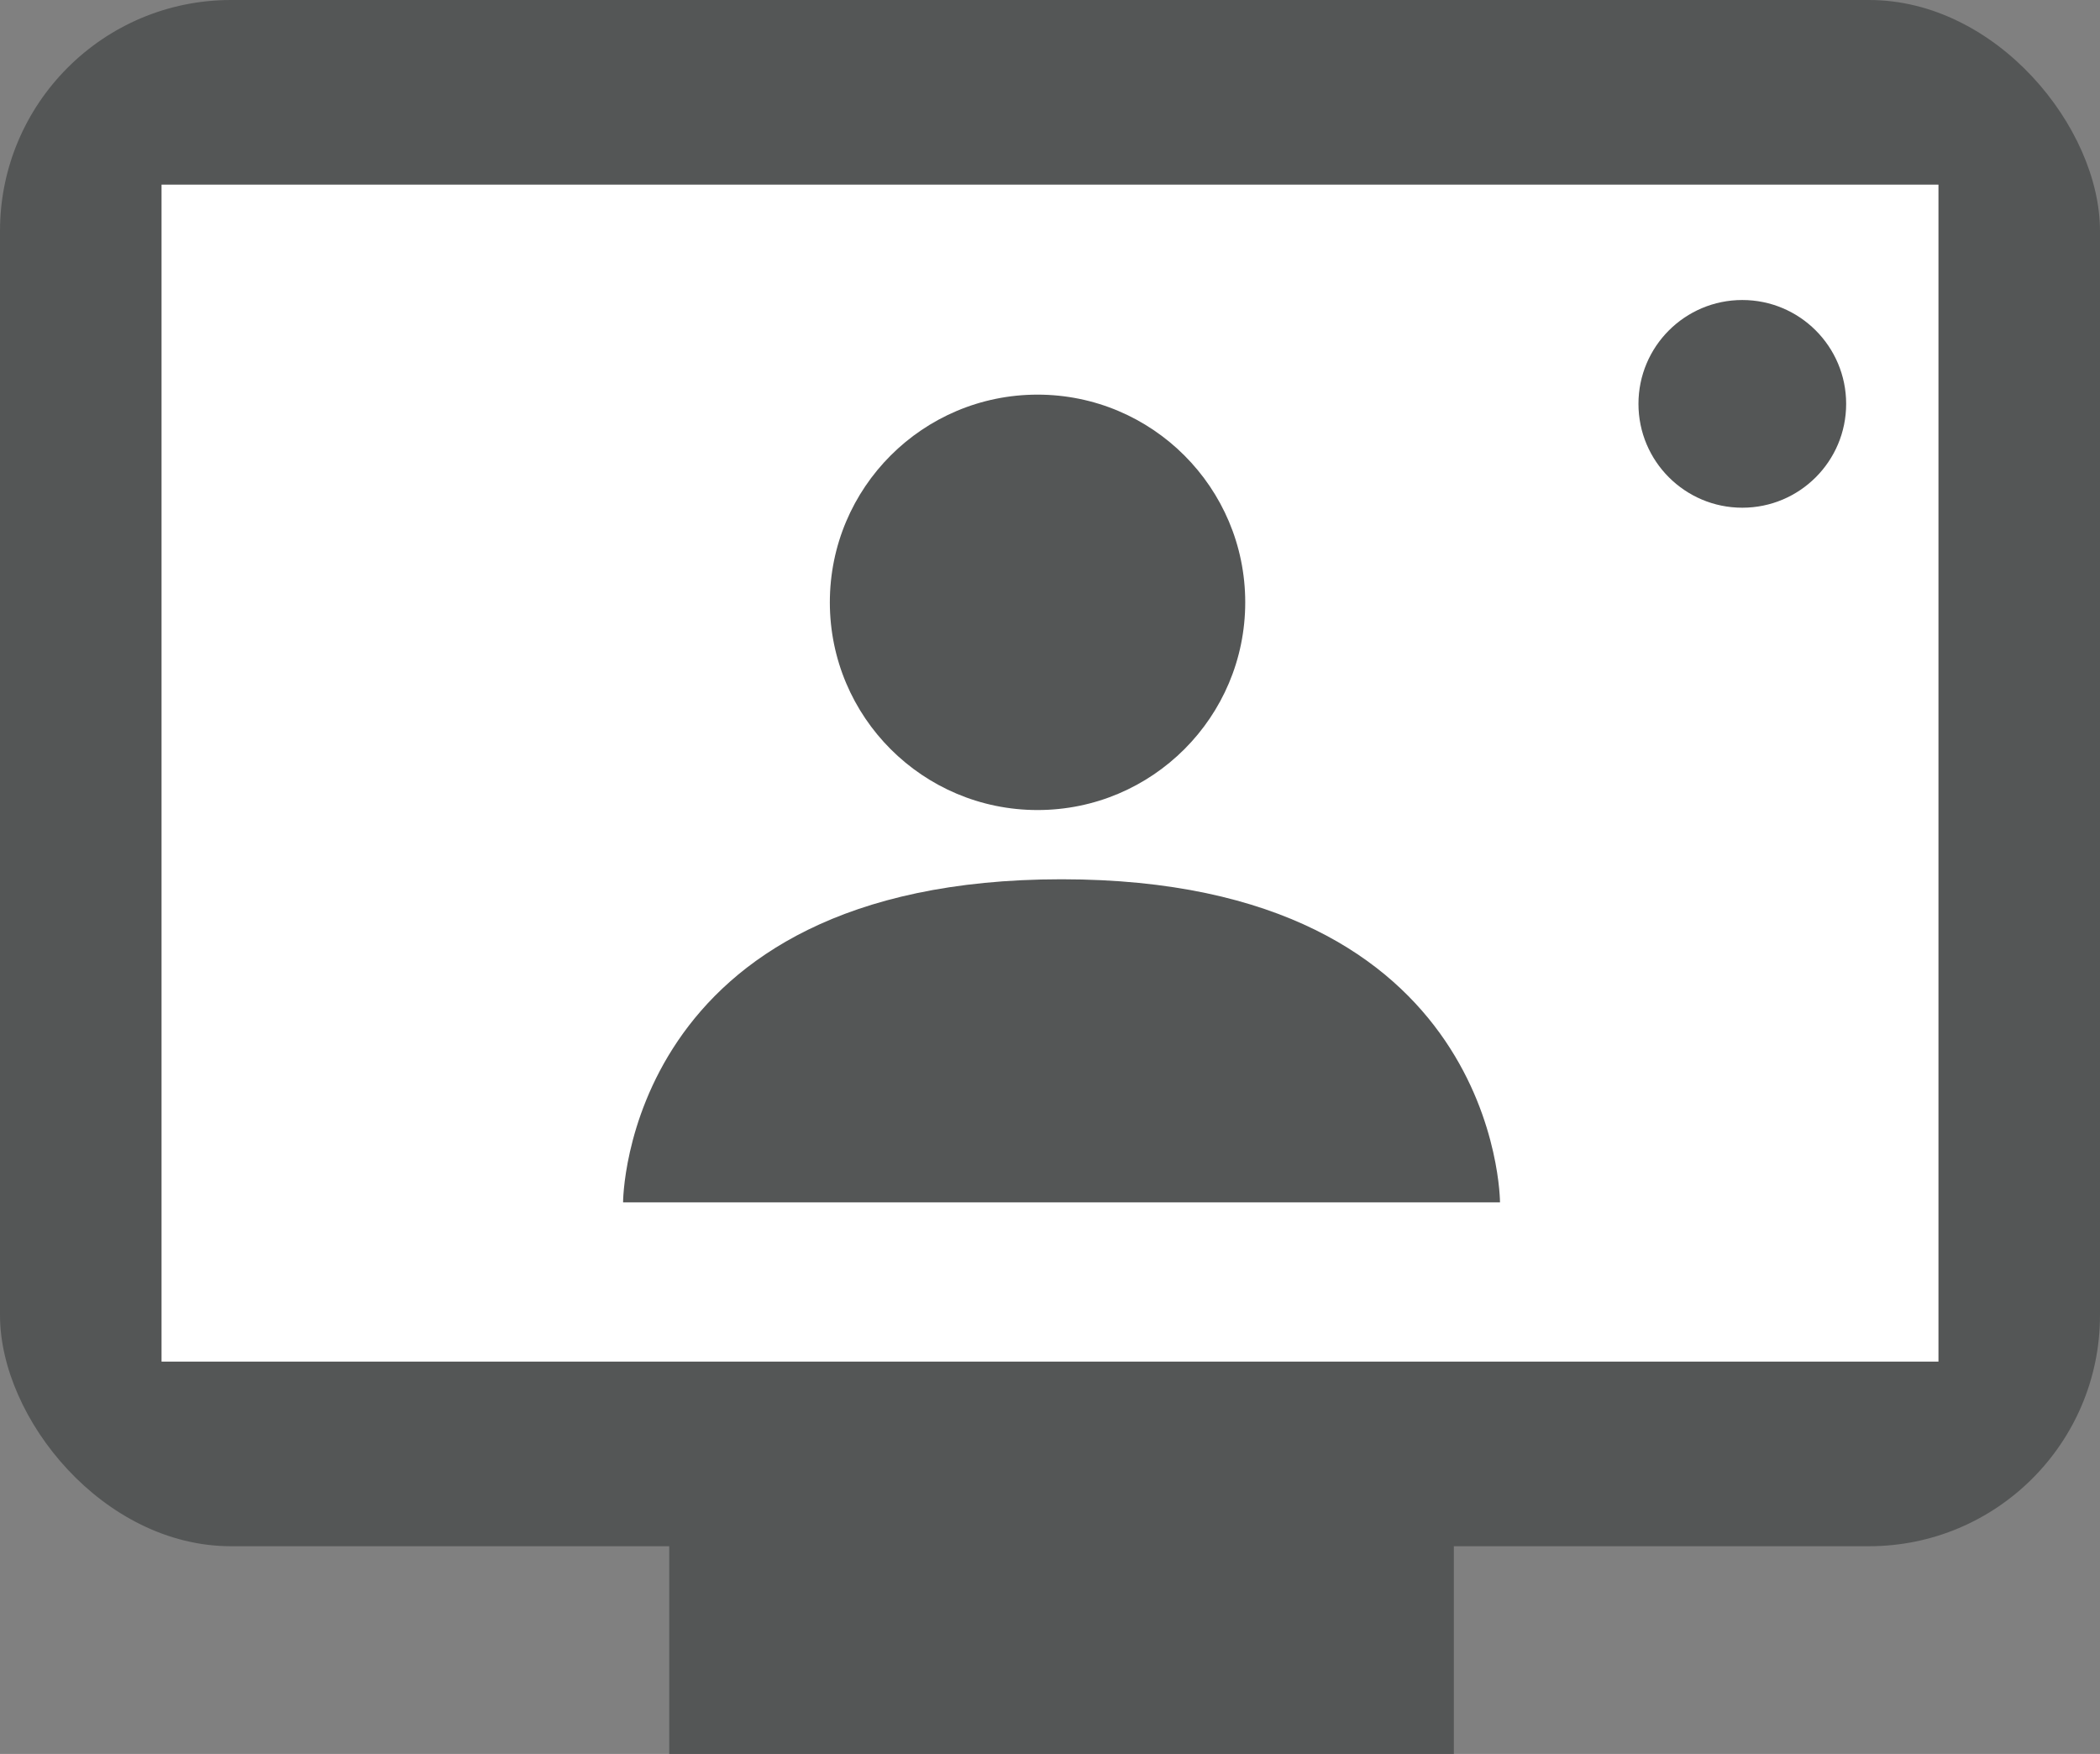<svg id="Ebene_15" data-name="Ebene 15" xmlns="http://www.w3.org/2000/svg" viewBox="0 0 91 76"><rect x="0" y="0" width="91" height="76" fill="#808080" stroke="none"/><defs><style>.cls-1{fill:#545656;}.cls-2{fill:#fff;}</style></defs><rect class="cls-1" width="91" height="67" rx="10.01"/><rect class="cls-1" x="29" y="65" width="34" height="11"/><rect class="cls-2" x="7" y="8" width="77" height="51"/><circle class="cls-1" cx="44.96" cy="26.1" r="9"/><path class="cls-1" d="M94,89.1H56s0-14,19-14S94,89.1,94,89.1Z" transform="translate(-29 -37)"/><circle class="cls-1" cx="75.5" cy="17.5" r="4.5"/></svg>